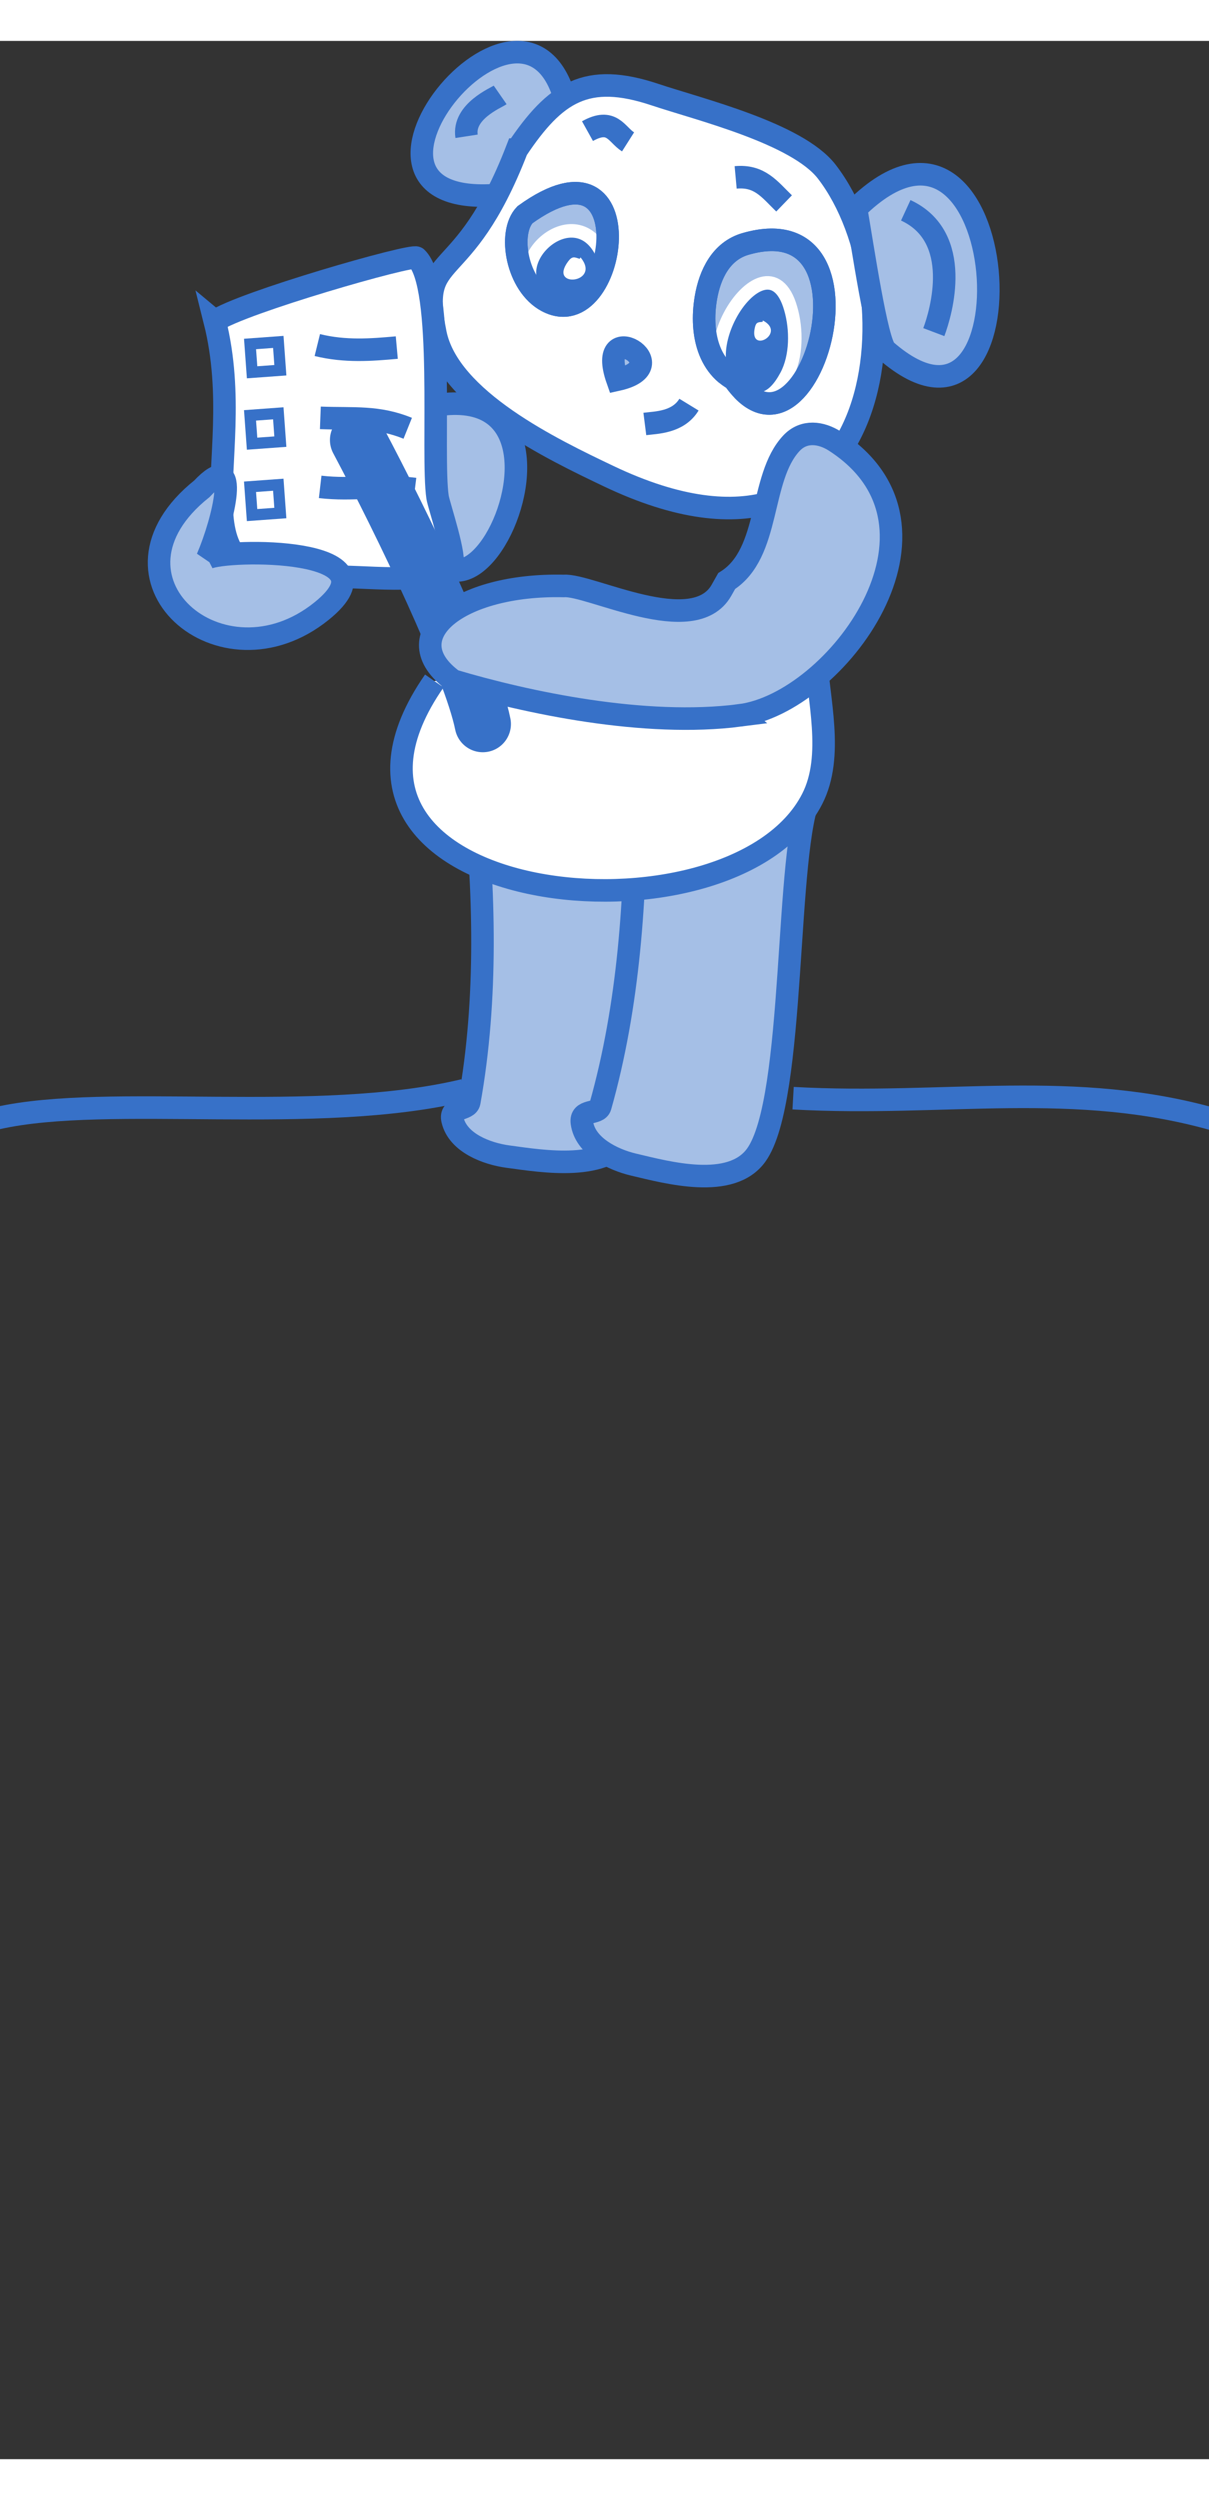 <?xml version="1.0" encoding="UTF-8" standalone="no"?>
<svg
   width="133"
   height="275"
   viewBox="0 0 300 600"
   id="svg9072"
   version="1.1"
   inkscape:version="1.2 (dc2aedaf03, 2022-05-15)"
   sodipodi:docname="checklist.svg"
   xmlns:inkscape="http://www.inkscape.org/namespaces/inkscape"
   xmlns:sodipodi="http://sodipodi.sourceforge.net/DTD/sodipodi-0.dtd"
   xmlns="http://www.w3.org/2000/svg"
   xmlns:svg="http://www.w3.org/2000/svg"
   xmlns:rdf="http://www.w3.org/1999/02/22-rdf-syntax-ns#"
   xmlns:cc="http://creativecommons.org/ns#"
   xmlns:dc="http://purl.org/dc/elements/1.1/">
  <rect x="0" y="0" width="300" height="600" fill="#333333" stroke="none"/>
  <defs
     id="defs9074">
    <inkscape:perspective
       sodipodi:type="inkscape:persp3d"
       inkscape:vp_x="0 : 526.18109 : 1"
       inkscape:vp_y="0 : 1000 : 0"
       inkscape:vp_z="744.09448 : 526.18109 : 1"
       inkscape:persp3d-origin="372.04724 : 350.78739 : 1"
       id="perspective9080" />
    <inkscape:perspective
       id="perspective9032"
       inkscape:persp3d-origin="0.5 : 0.33333333 : 1"
       inkscape:vp_z="1 : 0.5 : 1"
       inkscape:vp_y="0 : 1000 : 0"
       inkscape:vp_x="0 : 0.5 : 1"
       sodipodi:type="inkscape:persp3d" />
  </defs>
  <sodipodi:namedview
     id="base"
     pagecolor="#ffffff"
     bordercolor="#666666"
     borderopacity="1.0"
     inkscape:pageopacity="0.0"
     inkscape:pageshadow="2"
     inkscape:zoom="0.35"
     inkscape:cx="57.142857"
     inkscape:cy="281.42857"
     inkscape:document-units="px"
     inkscape:current-layer="layer1"
     showgrid="false"
     inkscape:window-width="1920"
     inkscape:window-height="1001"
     inkscape:window-x="0"
     inkscape:window-y="0"
     inkscape:window-maximized="1"
     inkscape:showpageshadow="2"
     inkscape:pagecheckerboard="0"
     inkscape:deskcolor="#d1d1d1" />
  <g
     inkscape:label="Layer 1"
     inkscape:groupmode="layer"
     id="layer1"
     transform="translate(-319.791,-481.546)">
    <g
       id="g13238"
       transform="matrix(2.794,0,0,2.799,-20299.925,-1278.615)">
      <path
         id="path13240"
         d="m 7415.939,661.853 c 1.149,34.691 21.643,-7.171 0,0 z"
         style="color:#000000;display:inline;overflow:visible;visibility:visible;fill:#a5bfe6;fill-opacity:1;fill-rule:nonzero;stroke:#3771c8;stroke-width:2;stroke-linecap:butt;stroke-linejoin:miter;stroke-miterlimit:4;stroke-dasharray:none;stroke-dashoffset:0;stroke-opacity:1;marker:none;enable-background:accumulate" />
      <path
         style="fill:#a5bfe6;fill-opacity:1;stroke:#3771c8;stroke-width:2;stroke-miterlimit:4;stroke-dasharray:none;stroke-opacity:1"
         d="m 7422.07,694.848 c 0.944,9.255 1.263,18.865 -0.394,28.067 -0.135,0.748 -1.769,0.391 -1.486,1.595 0.48,2.039 3.057,2.992 4.918,3.242 3.077,0.413 8.849,1.401 10.771,-1.9 3.072,-5.277 -0.181,-27.42 1.694,-32.333"
         id="path13242"
         sodipodi:nodetypes="cssssc" />
      <path
         sodipodi:nodetypes="cssssc"
         id="path13244"
         d="m 7436.453,695.414 c 0.033,9.303 -0.591,18.898 -3.141,27.894 -0.207,0.732 -1.799,0.216 -1.635,1.442 0.278,2.076 2.749,3.277 4.577,3.708 3.022,0.712 8.669,2.262 10.905,-0.836 3.574,-4.951 2.506,-27.306 4.854,-32.011"
         style="fill:#a5bfe6;fill-opacity:1;stroke:#3771c8;stroke-width:2;stroke-miterlimit:4;stroke-dasharray:none;stroke-opacity:1" />
      <path
         id="path13246"
         d="m 7418.568,685.592 c -13.971,20.079 26.445,24.353 33.563,10.455 1.962,-3.831 0.506,-8.903 0.316,-12.9"
         style="color:#000000;display:inline;overflow:visible;visibility:visible;fill:#ffffff;fill-opacity:1;fill-rule:nonzero;stroke:#3771c8;stroke-width:2;stroke-linecap:butt;stroke-linejoin:miter;stroke-miterlimit:4;stroke-dasharray:none;stroke-dashoffset:0;stroke-opacity:1;marker:none;enable-background:accumulate" />
      <g
         transform="translate(120,10)"
         id="g13248">
        <path
           style="color:#000000;display:inline;overflow:visible;visibility:visible;fill:#a5bfe6;fill-opacity:1;fill-rule:nonzero;stroke:#3771c8;stroke-width:2;stroke-linecap:butt;stroke-linejoin:miter;stroke-miterlimit:4;stroke-dasharray:none;stroke-dashoffset:0;stroke-opacity:1;marker:none;enable-background:accumulate"
           d="m 7310.438,625.137 c -2.949,-15.596 -22.958,8.36 -6.645,7.4 l 1.202,-0.542 c 2.494,-3.376 5.73,-3.805 5.443,-6.858 z"
           id="path13250" />
        <path
           style="color:#000000;display:inline;overflow:visible;visibility:visible;fill:#ffffff;fill-opacity:1;fill-rule:nonzero;stroke:#3771c8;stroke-width:2;stroke-linecap:butt;stroke-linejoin:miter;stroke-miterlimit:4;stroke-dasharray:none;stroke-dashoffset:0;stroke-opacity:1;marker:none;enable-background:accumulate"
           d="m 7301.435,627.308 c -0.338,-2.199 2.594,-3.395 2.984,-3.666"
           id="path13252" />
      </g>
      <path
         sodipodi:nodetypes="cssssc"
         style="fill:#ffffff;stroke:#3771c8;stroke-width:2;stroke-miterlimit:4;stroke-dasharray:none;stroke-opacity:1"
         d="m 7425.903,638.488 c -4.848,12.505 -8.784,8.623 -7.235,16.286 1.19,5.888 10.424,10.302 15.382,12.66 24.71,11.753 27.686,-16.229 19.378,-26.986 -2.632,-3.408 -11.315,-5.517 -15.258,-6.832 -6.091,-2.031 -8.852,-0.209 -12.266,4.872 z"
         id="path13254" />
      <path
         id="path13256"
         d="m 7446.338,659.333 c -3.368,-0.961 -4.213,-4.437 -3.643,-7.734 0.352,-2.035 1.337,-4.119 3.508,-4.747 13.268,-3.839 4.867,24.06 -2.03,10.294"
         style="color:#000000;display:inline;overflow:visible;visibility:visible;fill:#a5bfe6;fill-opacity:1;fill-rule:nonzero;stroke:#3771c8;stroke-width:2;stroke-linecap:butt;stroke-linejoin:miter;stroke-miterlimit:4;stroke-dasharray:none;stroke-dashoffset:0;stroke-opacity:1;marker:none;enable-background:accumulate" />
      <path
         sodipodi:nodetypes="csc"
         id="path13258"
         d="m 7426.62,644.263 c -1.53,1.589 -0.734,6.251 1.97,7.668 6.19,3.243 8.801,-15.439 -1.97,-7.668 z"
         style="color:#000000;display:inline;overflow:visible;visibility:visible;fill:#a5bfe6;fill-opacity:1;fill-rule:nonzero;stroke:#3771c8;stroke-width:2;stroke-linecap:butt;stroke-linejoin:miter;stroke-miterlimit:4;stroke-dasharray:none;stroke-dashoffset:0;stroke-opacity:1;marker:none;enable-background:accumulate" />
      <path
         id="path13260"
         d="m 7434.826,658.884 c -2.02,-5.736 5.571,-1.223 0,0 z"
         style="color:#000000;display:inline;overflow:visible;visibility:visible;fill:#a5bfe6;fill-opacity:1;fill-rule:nonzero;stroke:#3771c8;stroke-width:2;stroke-linecap:butt;stroke-linejoin:miter;stroke-miterlimit:4;stroke-dasharray:none;stroke-dashoffset:0;stroke-opacity:1;marker:none;enable-background:accumulate" />
      <path
         id="path13262"
         d="m 7441.188,661.096 c -0.974,1.596 -2.921,1.586 -3.921,1.713"
         style="color:#000000;display:inline;overflow:visible;visibility:visible;fill:#ffffff;fill-opacity:1;fill-rule:nonzero;stroke:#3771c8;stroke-width:2;stroke-linecap:butt;stroke-linejoin:miter;stroke-miterlimit:4;stroke-dasharray:none;stroke-dashoffset:0;stroke-opacity:1;marker:none;enable-background:accumulate" />
      <path
         id="path13264"
         d="m 7456.026,643.707 c 14.045,-13.747 16.194,24.371 2.646,12.589 -0.811,-0.705 -2.067,-9.288 -2.646,-12.589 z"
         style="color:#000000;display:inline;overflow:visible;visibility:visible;fill:#a5bfe6;fill-opacity:1;fill-rule:nonzero;stroke:#3771c8;stroke-width:2;stroke-linecap:butt;stroke-linejoin:miter;stroke-miterlimit:4;stroke-dasharray:none;stroke-dashoffset:0;stroke-opacity:1;marker:none;enable-background:accumulate" />
      <path
         id="path13266"
         d="m 7399.074,653.697 c 3.298,13.121 -5.088,24.237 10.377,22.691 2.094,-0.209 9.119,0.836 10.647,-0.946 0.521,-0.608 -1.134,-5.433 -1.239,-6.14 -0.563,-3.777 0.69,-18.816 -1.87,-21.226 -0.383,-0.361 -15.592,3.997 -17.914,5.622 z"
         style="color:#000000;display:inline;overflow:visible;visibility:visible;fill:#ffffff;fill-opacity:1;fill-rule:nonzero;stroke:#3771c8;stroke-width:2;stroke-linecap:butt;stroke-linejoin:miter;stroke-miterlimit:4;stroke-dasharray:none;stroke-dashoffset:0;stroke-opacity:1;marker:none;enable-background:accumulate" />
      <path
         id="path13268"
         d="m 7411.801,664.233 c 3.942,7.4 10.039,20.059 11.074,25.175"
         style="color:#000000;display:inline;overflow:visible;visibility:visible;fill:#ffffff;fill-opacity:1;fill-rule:nonzero;stroke:#3771c8;stroke-width:5;stroke-linecap:round;stroke-linejoin:miter;stroke-miterlimit:4;stroke-dasharray:none;stroke-dashoffset:0;stroke-opacity:1;marker:none;enable-background:accumulate" />
      <path
         sodipodi:nodetypes="ccsc"
         id="path13270"
         d="m 7398.409,674.709 c 1.445,-3.35 3.018,-9.876 -0.484,-6.152 -9.935,7.92 1.739,18.005 10.636,10.838 7.127,-5.742 -8.52,-5.532 -10.151,-4.687 z"
         style="color:#000000;display:inline;overflow:visible;visibility:visible;fill:#a5bfe6;fill-opacity:1;fill-rule:nonzero;stroke:#3771c8;stroke-width:2;stroke-linecap:butt;stroke-linejoin:miter;stroke-miterlimit:4;stroke-dasharray:none;stroke-dashoffset:0;stroke-opacity:1;marker:none;enable-background:accumulate" />
      <path
         sodipodi:nodetypes="cssccccz"
         d="m 7445.73,688.637 c 8.503,-1.095 20.186,-16.716 8.436,-24.294 -1.234,-0.796 -2.772,-1.007 -3.879,0.173 -2.9,3.09 -1.808,9.739 -5.753,12.217 l -0.464,0.823 c -2.475,4.338 -11.72,-0.576 -14.002,-0.387 -9.36,-0.221 -15.161,4.493 -9.819,8.39 6.528,1.941 16.98,4.173 25.482,3.079 z"
         style="color:#000000;display:inline;overflow:visible;visibility:visible;fill:#a5bfe6;fill-opacity:1;fill-rule:nonzero;stroke:#3771c8;stroke-width:2;stroke-linecap:butt;stroke-linejoin:miter;stroke-miterlimit:4;stroke-dasharray:none;stroke-dashoffset:0;stroke-opacity:1;marker:none;enable-background:accumulate"
         id="path13272" />
      <rect
         transform="rotate(-4.151)"
         y="1189.808"
         x="7335.323"
         height="2.517"
         width="2.517"
         id="rect13274"
         style="fill:#ffffff;fill-opacity:1;stroke:#3771c8;stroke-width:1;stroke-miterlimit:4;stroke-dasharray:none;stroke-opacity:1" />
      <rect
         style="fill:#ffffff;fill-opacity:1;stroke:#3771c8;stroke-width:1;stroke-miterlimit:4;stroke-dasharray:none;stroke-opacity:1"
         id="rect13276"
         width="2.517"
         height="2.517"
         x="7334.864"
         y="1196.12"
         transform="rotate(-4.151)" />
      <rect
         transform="rotate(-4.151)"
         y="1202.433"
         x="7334.405"
         height="2.517"
         width="2.517"
         id="rect13278"
         style="fill:#ffffff;fill-opacity:1;stroke:#3771c8;stroke-width:1;stroke-miterlimit:4;stroke-dasharray:none;stroke-opacity:1" />
      <path
         id="path13280"
         d="m 7408.179,655.814 c 2.475,0.609 4.803,0.427 7.059,0.223"
         style="color:#000000;display:inline;overflow:visible;visibility:visible;fill:#ffffff;fill-opacity:1;fill-rule:nonzero;stroke:#3771c8;stroke-width:2;stroke-linecap:butt;stroke-linejoin:miter;stroke-miterlimit:4;stroke-dasharray:none;stroke-dashoffset:0;stroke-opacity:1;marker:none;enable-background:accumulate" />
      <path
         id="path13282"
         d="m 7408.45,662.267 c 3.042,0.116 5.061,-0.165 7.76,0.924"
         style="color:#000000;display:inline;overflow:visible;visibility:visible;fill:#ffffff;fill-opacity:1;fill-rule:nonzero;stroke:#3771c8;stroke-width:2;stroke-linecap:butt;stroke-linejoin:miter;stroke-miterlimit:4;stroke-dasharray:none;stroke-dashoffset:0;stroke-opacity:1;marker:none;enable-background:accumulate" />
      <path
         id="path13284"
         d="m 7408.434,668.386 c 3.003,0.345 5.095,-0.221 8.413,0.191"
         style="color:#000000;display:inline;overflow:visible;visibility:visible;fill:#ffffff;fill-opacity:1;fill-rule:nonzero;stroke:#3771c8;stroke-width:2;stroke-linecap:butt;stroke-linejoin:miter;stroke-miterlimit:4;stroke-dasharray:none;stroke-dashoffset:0;stroke-opacity:1;marker:none;enable-background:accumulate" />
      <g
         transform="translate(120,10)"
         id="g13286">
        <path
           style="fill:#3771c8;fill-opacity:1;stroke:#ffffff;stroke-width:1.2;stroke-miterlimit:4;stroke-dasharray:none;stroke-opacity:1"
           d="m 7327.423,650.601 c 1.12,-0.053 1.866,-1.039 2.417,-2.058 0.92,-1.701 0.917,-4.137 0.384,-5.959 -2.204,-7.792 -11.229,6.763 -2.906,7.998"
           id="path13288" />
        <path
           style="fill:#ffffff;stroke:none"
           d="m 7327.748,643.635 c 2.146,1.115 -1.259,3.046 -0.708,0.626 0.113,-0.497 0.301,-0.466 0.683,-0.504"
           id="path13290" />
      </g>
      <path
         id="path13292"
         d="m 7445.333,640.952 c 2.134,-0.196 3,1.045 4.301,2.307"
         style="color:#000000;display:inline;overflow:visible;visibility:visible;fill:#ffffff;fill-opacity:1;fill-rule:nonzero;stroke:#3771c8;stroke-width:2;stroke-linecap:butt;stroke-linejoin:miter;stroke-miterlimit:4;stroke-dasharray:none;stroke-dashoffset:0;stroke-opacity:1;marker:none;enable-background:accumulate" />
      <path
         id="path13294"
         d="m 7432.174,636.851 c 2.178,-1.214 2.569,0.297 3.603,0.954"
         style="color:#000000;display:inline;overflow:visible;visibility:visible;fill:#ffffff;fill-opacity:1;fill-rule:nonzero;stroke:#3771c8;stroke-width:2;stroke-linecap:butt;stroke-linejoin:miter;stroke-miterlimit:4;stroke-dasharray:none;stroke-dashoffset:0;stroke-opacity:1;marker:none;enable-background:accumulate" />
      <path
         id="path13296"
         d="m 7460.44,643.869 c 5.12,2.367 3.146,9.063 2.492,10.799"
         style="color:#000000;display:inline;overflow:visible;visibility:visible;fill:none;stroke:#3771c8;stroke-width:2;stroke-linecap:butt;stroke-linejoin:miter;stroke-miterlimit:4;stroke-dasharray:none;stroke-dashoffset:0;stroke-opacity:1;marker:none;enable-background:accumulate" />
      <path
         style="color:#000000;display:inline;overflow:visible;visibility:visible;fill:none;stroke:#3771c8;stroke-width:2;stroke-linecap:butt;stroke-linejoin:miter;stroke-miterlimit:4;stroke-dasharray:none;stroke-dashoffset:0;stroke-opacity:1;marker:none;enable-background:accumulate"
         d="m 7446.338,659.333 c -3.368,-0.961 -4.213,-4.437 -3.643,-7.734 0.352,-2.035 1.337,-4.119 3.508,-4.747 13.268,-3.839 4.867,24.06 -2.03,10.294"
         id="path13298" />
      <path
         sodipodi:nodetypes="cscc"
         style="fill:#3771c8;fill-opacity:1;stroke:#ffffff;stroke-width:1.2;stroke-miterlimit:4;stroke-dasharray:none;stroke-opacity:1"
         d="m 7429.752,652.259 c 0.707,0.264 1.434,-0.144 2.049,-0.625 1.028,-0.802 1.683,-2.3 1.846,-3.562 -2.381,-5.999 -9.857,0.87 -5.047,3.835"
         id="path13300" />
      <path
         style="fill:#ffffff;stroke:none"
         d="m 7431.561,648.045 c 1.878,2.287 -2.916,2.794 -1.107,0.357 0.372,-0.501 0.569,-0.375 1.019,-0.233"
         id="path13302" />
      <path
         id="path13304"
         d="m 7450.435,722.573 c 13.466,0.758 24.994,-1.724 37.769,1.994"
         style="fill:none;stroke:#3771c8;stroke-width:2;stroke-miterlimit:4;stroke-dasharray:none;stroke-opacity:1" />
      <path
         id="path13306"
         d="m 7421.201,721.869 c -13.142,3.137 -31.476,0.249 -41.414,2.471"
         style="fill:none;stroke:#3771c8;stroke-width:2;stroke-miterlimit:4;stroke-dasharray:none;stroke-opacity:1" />
      <path
         style="color:#000000;display:inline;overflow:visible;visibility:visible;fill:none;stroke:#3771c8;stroke-width:2;stroke-linecap:butt;stroke-linejoin:miter;stroke-miterlimit:4;stroke-dasharray:none;stroke-dashoffset:0;stroke-opacity:1;marker:none;enable-background:accumulate"
         d="m 7426.62,644.263 c -1.53,1.589 -0.734,6.251 1.97,7.668 6.19,3.243 8.801,-15.439 -1.97,-7.668 z"
         id="path13308"
         sodipodi:nodetypes="csc" />
    </g>
  </g>
</svg>
